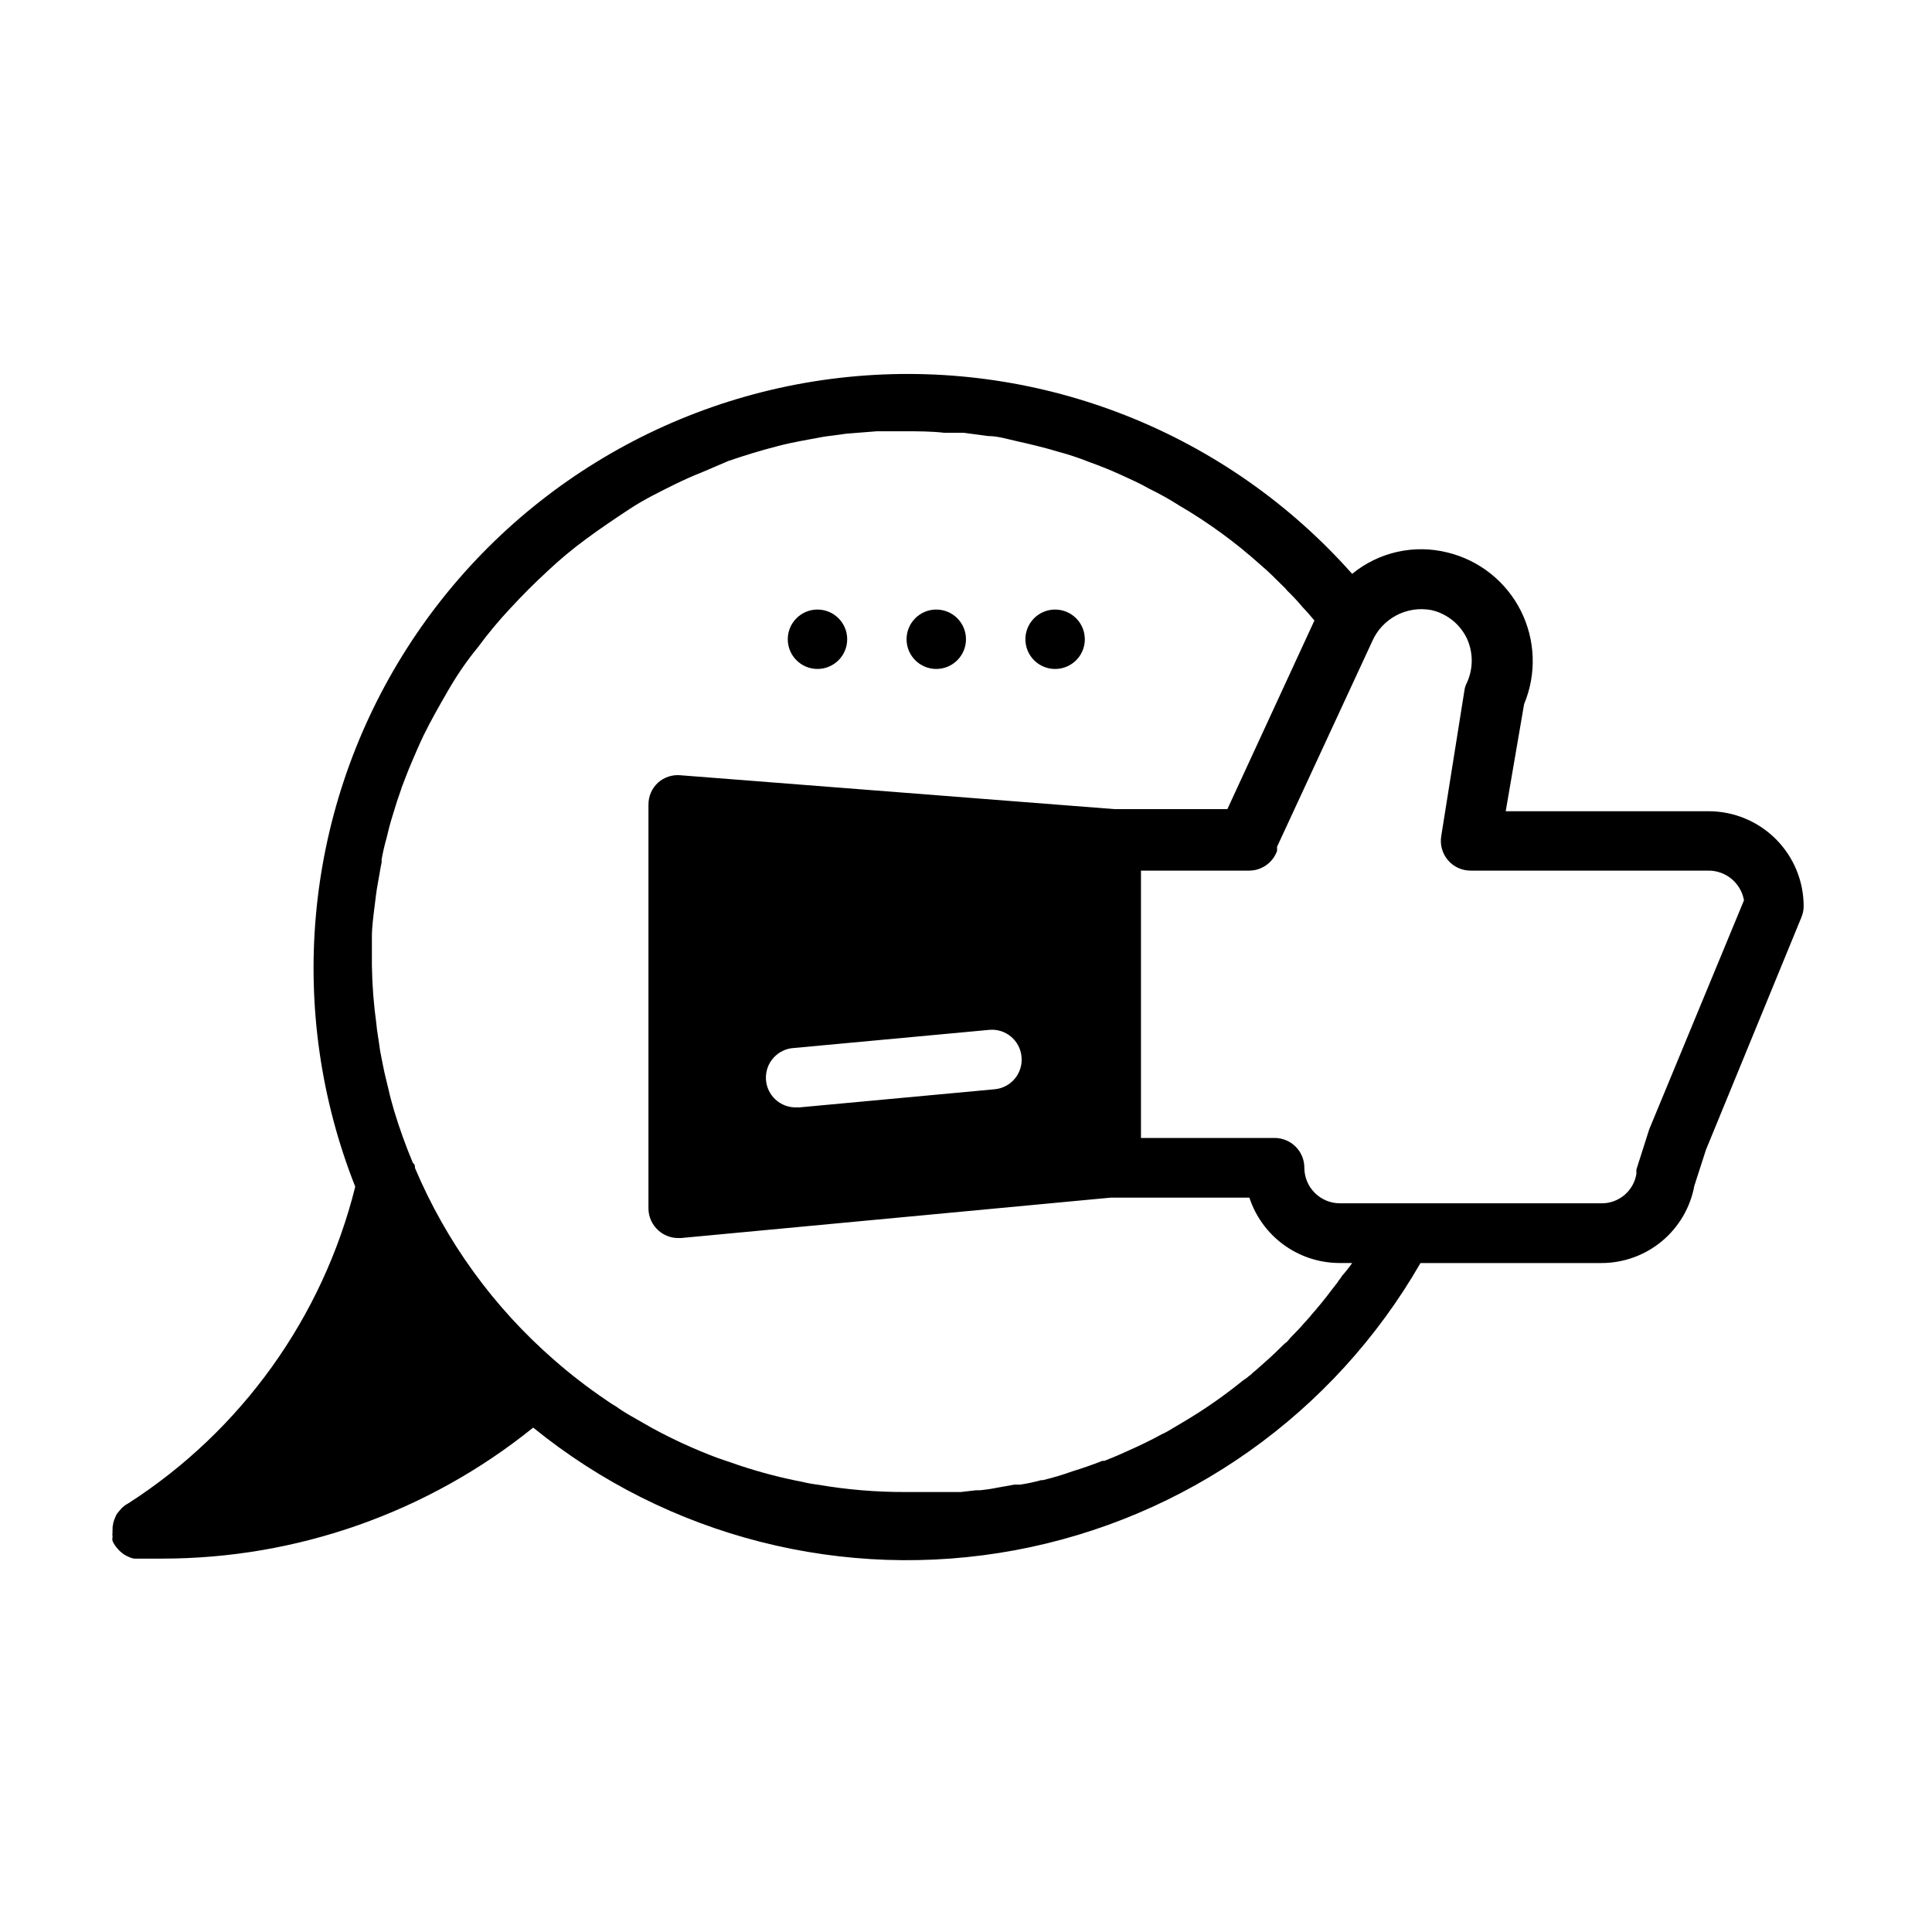 <?xml version="1.0" encoding="UTF-8"?>
<!-- Uploaded to: SVG Find, www.svgrepo.com, Generator: SVG Find Mixer Tools -->
<svg fill="#000000" width="800px" height="800px" version="1.1" viewBox="144 144 512 512" xmlns="http://www.w3.org/2000/svg">
 <g>
  <path d="m431.49 313.41c0 3.184-1.918 6.055-4.859 7.273-2.945 1.219-6.328 0.543-8.582-1.707-2.25-2.25-2.922-5.637-1.707-8.578 1.219-2.941 4.09-4.859 7.273-4.859 2.09 0 4.09 0.828 5.566 2.305 1.477 1.477 2.309 3.481 2.309 5.566z"/>
  <path d="m392.12 321.28c-4.348 0-7.871-3.523-7.871-7.871s3.523-7.871 7.871-7.871 7.875 3.523 7.875 7.871-3.527 7.871-7.875 7.871z"/>
  <path d="m360.64 321.28c-4.348 0-7.871-3.523-7.871-7.871s3.523-7.871 7.871-7.871c4.348 0 7.875 3.523 7.875 7.871s-3.527 7.871-7.875 7.871z"/>
  <path d="m596.8 358.98h-53.77l4.879-28.418h0.004c3.328-7.984 2.996-17.031-0.906-24.75-3.906-7.723-10.996-13.348-19.402-15.395-8.848-2.219-18.219-0.117-25.27 5.664-33.016-37.227-81.688-56.656-131.27-52.398-49.578 4.258-94.227 31.703-120.41 74.016-26.184 42.316-30.82 94.516-12.512 140.79-8.629 34.609-30.137 64.625-60.141 83.914-0.672 0.348-1.281 0.801-1.812 1.34l-0.945 1.102h0.004c-0.312 0.375-0.551 0.801-0.711 1.258-0.398 0.953-0.641 1.965-0.707 2.992v0.473c-0.07 0.148-0.07 0.324 0 0.473-0.078 0.391-0.078 0.793 0 1.18-0.082 0.391-0.082 0.793 0 1.184 0.387 0.848 0.918 1.621 1.574 2.281 0.164 0.203 0.348 0.387 0.551 0.551l0.789 0.629h-0.004c0.422 0.285 0.871 0.523 1.34 0.711 0.469 0.238 0.973 0.398 1.496 0.473h1.574 5.746c35.805 0.02 70.535-12.234 98.402-34.719 35.727 29.016 82.387 40.898 127.64 32.504 45.254-8.395 84.547-36.215 107.5-76.113h47.863-0.004c5.867 0.023 11.555-2.012 16.07-5.75 4.519-3.742 7.578-8.949 8.648-14.719l3.07-9.523 25.27-61.559c0.395-0.922 0.609-1.91 0.629-2.914 0.023-6.695-2.621-13.121-7.348-17.863s-11.148-7.406-17.84-7.406zm-97.141 123.12c-0.297 0.527-0.641 1.027-1.023 1.492-0.188 0.352-0.426 0.672-0.711 0.945l-0.867 1.102c-1.023 1.418-2.203 2.914-3.305 4.25-1.102 1.34-1.34 1.652-2.125 2.441-0.789 0.789 0 0 0 0-0.645 0.871-1.355 1.684-2.125 2.441-1.102 1.34-2.281 2.519-3.543 3.777l-0.473 0.551c-0.281 0.375-0.629 0.695-1.023 0.945-1.73 1.73-3.543 3.465-5.352 5.039-1.812 1.574-2.047 1.891-3.07 2.676-0.383 0.41-0.805 0.777-1.262 1.102-0.41 0.363-0.859 0.68-1.336 0.945-4.758 3.867-9.781 7.394-15.035 10.551l-5.039 2.992v-0.004c-0.457 0.27-0.93 0.504-1.418 0.711-3.148 1.73-6.297 3.227-9.523 4.644l-2.281 1.023-3.465 1.418h-0.551c-2.598 1.023-5.273 1.969-7.871 2.754h-0.004c-2.578 0.93-5.207 1.719-7.871 2.359h-0.473c-1.809 0.508-3.652 0.902-5.508 1.184h-1.574l-4.41 0.789v-0.004c-1.535 0.32-3.086 0.555-4.644 0.711h-1.102l-4.094 0.473h-6.531l-7.797-0.004c-7.914 0.039-15.816-0.617-23.617-1.965-1.324-0.152-2.637-0.391-3.934-0.711-5.625-1.078-11.176-2.527-16.609-4.328l-5.984-2.047c-5.922-2.223-11.684-4.852-17.238-7.871l-5.512-3.148c-1.41-0.793-2.777-1.66-4.094-2.598-0.926-0.523-1.82-1.102-2.676-1.734-4.84-3.273-9.469-6.848-13.855-10.703-15.953-13.914-28.523-31.277-36.762-50.777 0-0.473 0-0.945-0.551-1.34v0.004c-1.887-4.508-3.543-9.105-4.961-13.777-0.473-1.73-1.023-3.543-1.418-5.352-0.395-1.812-1.102-4.328-1.496-6.453s-0.789-3.699-1.023-5.59c-0.234-1.891-0.629-3.777-0.789-5.746l0.004-0.004c-0.703-5.062-1.098-10.16-1.18-15.27v-7.871c0-2.363 0.395-5.352 0.707-7.871 0.316-2.519 0.473-4.094 0.867-6.141 0.395-2.047 0.629-3.856 1.023-5.668v-0.004c-0.043-0.258-0.043-0.527 0-0.785 0.328-1.832 0.746-3.644 1.258-5.434 0.473-1.969 0.945-3.938 1.574-5.902 0.629-1.969 1.102-3.699 1.73-5.434 0.633-1.73 0.711-2.125 0.711-2.125 0.867-2.281 1.73-4.566 2.676-6.769 0.945-2.203 2.047-4.801 3.148-7.086 2.047-4.172 4.172-7.871 6.535-11.965 2.363-4.094 4.961-7.871 7.871-11.414 2.668-3.641 5.559-7.109 8.66-10.391 3.098-3.359 6.324-6.586 9.684-9.684 3.277-3.098 6.75-5.992 10.391-8.66 3.621-2.676 7.477-5.273 11.414-7.871 3.938-2.598 7.871-4.488 11.965-6.535 2.281-1.102 4.644-2.203 7.086-3.148l7.164-3.066c4.172-1.418 8.422-2.754 12.754-3.856 2.047-0.551 4.172-1.023 6.297-1.418l6.375-1.18 5.902-0.789 8.031-0.633h7.871c2.441 0 6.691 0 9.918 0.395h5.195l6.453 0.867c2.676 0 5.352 0.867 7.871 1.418 2.519 0.551 7.242 1.652 10.785 2.754h0.004c2.676 0.703 5.305 1.574 7.871 2.598 2.832 1.023 5.668 2.125 8.422 3.387 2.754 1.258 5.434 2.441 7.871 3.856h0.004c2.707 1.312 5.336 2.785 7.871 4.406 7.707 4.504 14.934 9.777 21.57 15.746 2.047 1.73 3.938 3.621 5.824 5.512 0.461 0.406 0.883 0.852 1.258 1.336 1.445 1.395 2.812 2.863 4.094 4.41 1.102 1.102 2.047 2.281 3.07 3.465l-23.066 49.988-29.91-0.004-115.01-8.973c-2.18-0.207-4.348 0.508-5.981 1.969-1.621 1.5-2.535 3.613-2.519 5.824v106.98c0.004 2.223 0.949 4.336 2.598 5.824 1.441 1.312 3.324 2.043 5.273 2.047h0.707l113.91-10.707h36.762c1.641 4.988 4.797 9.34 9.031 12.445s9.336 4.809 14.586 4.875h3.621c-0.816 1.188-1.711 2.316-2.676 3.387zm-84.941-58.02c0.41 4.328-2.758 8.168-7.086 8.582l-51.719 4.801h-0.707c-4.348 0.195-8.031-3.168-8.227-7.516-0.195-4.348 3.172-8.031 7.519-8.227l51.719-4.801v-0.004c4.324-0.363 8.125 2.844 8.5 7.164zm166.34 19.207-3.387 10.629h0.004c-0.047 0.367-0.047 0.734 0 1.102-0.707 4.57-4.668 7.926-9.289 7.871h-69.277c-5.215 0-9.445-4.227-9.445-9.445 0-2.086-0.828-4.09-2.305-5.566-1.477-1.477-3.481-2.305-5.566-2.305h-35.426v-70.848h28.656c3.312-0.004 6.273-2.078 7.398-5.195 0.027-0.367 0.027-0.738 0-1.102l25.191-54.395v-0.004c2.648-6.125 9.188-9.59 15.742-8.344 4.098 0.945 7.543 3.695 9.371 7.481 1.727 3.746 1.727 8.059 0 11.805-0.328 0.613-0.543 1.281-0.633 1.969l-6.141 38.574c-0.398 2.309 0.254 4.672 1.773 6.453 1.523 1.781 3.758 2.789 6.102 2.758h62.977c4.617 0.004 8.566 3.324 9.367 7.871z"/>
  <path d="m279.4 304.82c-2.992 3.305-5.902 6.769-8.66 10.391v0.004c2.668-3.644 5.559-7.113 8.66-10.395z"/>
  <path d="m299.47 286.48c-3.621 2.754-7.086 5.668-10.391 8.66 3.281-3.102 6.75-5.992 10.391-8.66z"/>
  <path d="m401.26 540.67-4.094 0.473h-4.012c2.676 0.078 5.43-0.156 8.105-0.473z"/>
  <path d="m457.7 521.15-5.039 2.992h0.004c-0.457 0.266-0.93 0.504-1.418 0.707 2.203-1.18 4.328-2.438 6.453-3.699z"/>
  <path d="m475.65 508.24c-0.383 0.41-0.805 0.777-1.258 1.102-0.414 0.363-0.863 0.68-1.34 0.945z"/>
  <path d="m491.23 492.81c-0.641 0.867-1.352 1.684-2.125 2.441-1.102 1.34-2.281 2.519-3.543 3.777 1.969-2.047 3.859-4.094 5.668-6.219z"/>
  <path d="m496.9 485.88c-1.023 1.418-2.203 2.914-3.305 4.25-1.102 1.34-1.34 1.652-2.125 2.441 1.887-2.203 3.699-4.41 5.43-6.691z"/>
  <path d="m499.5 482.34c-0.293 0.527-0.637 1.027-1.023 1.496-0.184 0.352-0.422 0.668-0.707 0.945z"/>
  <path d="m174.54 546.1c-0.398 0.953-0.641 1.965-0.707 2.992v0.473c-0.07-1.195 0.172-2.391 0.707-3.465z"/>
 </g>
</svg>